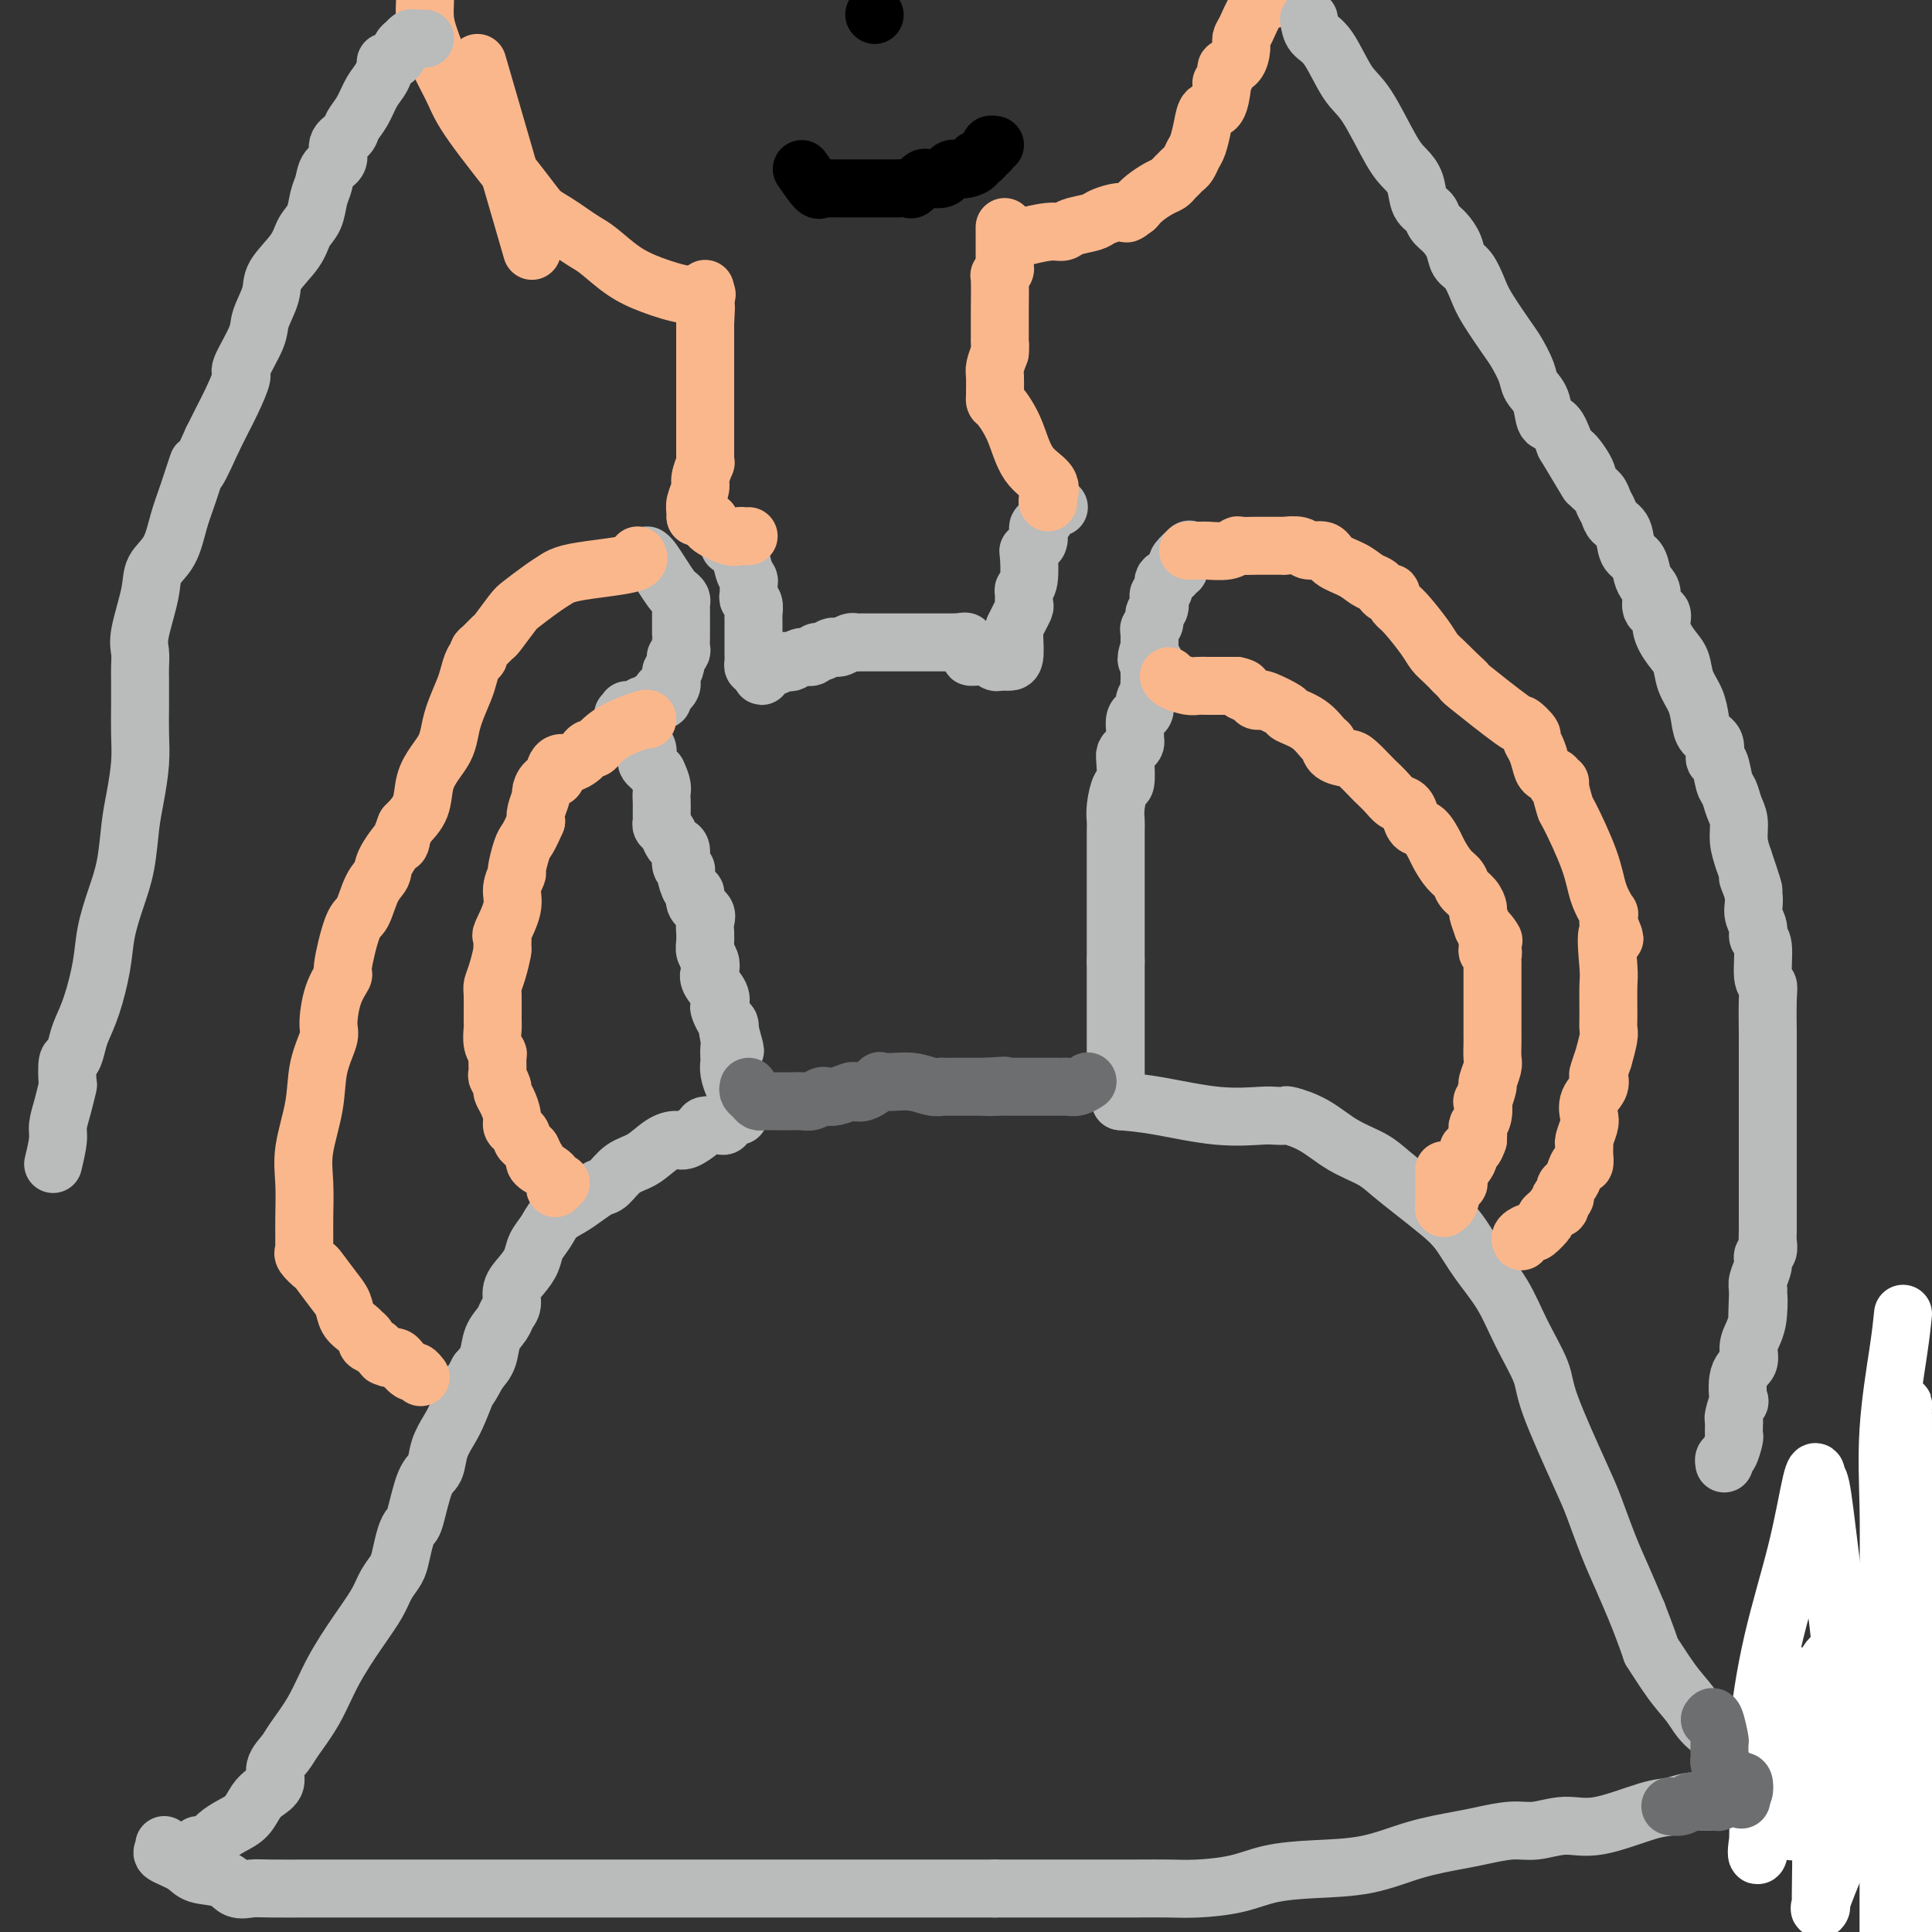 <svg viewBox='0 0 400 400' version='1.1' xmlns='http://www.w3.org/2000/svg' xmlns:xlink='http://www.w3.org/1999/xlink'><rect x="0" y="0" width="400" height="400" fill="#333333" stroke="none"/><g fill='none' stroke='#BABBBB' stroke-width='12' stroke-linecap='round' stroke-linejoin='round'><path d='M151,113c0.332,-0.007 0.663,-0.014 1,0c0.337,0.014 0.679,0.049 1,1c0.321,0.951 0.621,2.818 1,4c0.379,1.182 0.837,1.677 1,2c0.163,0.323 0.029,0.472 0,1c-0.029,0.528 0.045,1.436 0,2c-0.045,0.564 -0.208,0.785 0,1c0.208,0.215 0.788,0.425 1,1c0.212,0.575 0.057,1.514 0,2c-0.057,0.486 -0.015,0.518 0,1c0.015,0.482 0.004,1.414 0,2c-0.004,0.586 -0.002,0.826 0,1c0.002,0.174 0.003,0.281 0,1c-0.003,0.719 -0.011,2.048 0,3c0.011,0.952 0.041,1.525 0,2c-0.041,0.475 -0.155,0.850 0,1c0.155,0.150 0.577,0.075 1,0'/><path d='M157,138c1.062,3.852 0.718,0.981 1,0c0.282,-0.981 1.192,-0.071 2,0c0.808,0.071 1.516,-0.698 2,-1c0.484,-0.302 0.746,-0.138 1,0c0.254,0.138 0.501,0.248 1,0c0.499,-0.248 1.251,-0.855 2,-1c0.749,-0.145 1.496,0.171 2,0c0.504,-0.171 0.764,-0.829 1,-1c0.236,-0.171 0.448,0.147 1,0c0.552,-0.147 1.444,-0.757 2,-1c0.556,-0.243 0.777,-0.118 1,0c0.223,0.118 0.448,0.228 1,0c0.552,-0.228 1.431,-0.793 2,-1c0.569,-0.207 0.828,-0.055 1,0c0.172,0.055 0.258,0.015 1,0c0.742,-0.015 2.139,-0.004 3,0c0.861,0.004 1.187,0.001 2,0c0.813,-0.001 2.115,-0.000 3,0c0.885,0.000 1.354,0.000 2,0c0.646,-0.000 1.468,-0.000 2,0c0.532,0.000 0.772,0.000 1,0c0.228,-0.000 0.442,-0.000 1,0c0.558,0.000 1.459,0.000 2,0c0.541,-0.000 0.722,-0.000 1,0c0.278,0.000 0.652,0.000 1,0c0.348,-0.000 0.671,-0.000 1,0c0.329,0.000 0.665,0.000 1,0'/><path d='M198,133c3.498,-0.104 1.241,-0.364 1,0c-0.241,0.364 1.532,1.351 2,2c0.468,0.649 -0.369,0.958 0,1c0.369,0.042 1.944,-0.185 3,0c1.056,0.185 1.593,0.781 2,1c0.407,0.219 0.683,0.059 1,0c0.317,-0.059 0.673,-0.019 1,0c0.327,0.019 0.624,0.015 1,0c0.376,-0.015 0.832,-0.043 1,-1c0.168,-0.957 0.048,-2.845 0,-4c-0.048,-1.155 -0.024,-1.578 0,-2'/><path d='M210,130c0.918,-1.957 1.714,-3.350 2,-4c0.286,-0.650 0.063,-0.556 0,-1c-0.063,-0.444 0.035,-1.424 0,-2c-0.035,-0.576 -0.203,-0.746 0,-1c0.203,-0.254 0.776,-0.592 1,-2c0.224,-1.408 0.099,-3.887 0,-5c-0.099,-1.113 -0.171,-0.862 0,-1c0.171,-0.138 0.584,-0.666 1,-1c0.416,-0.334 0.834,-0.474 1,-1c0.166,-0.526 0.081,-1.437 0,-2c-0.081,-0.563 -0.158,-0.778 0,-1c0.158,-0.222 0.551,-0.452 1,-1c0.449,-0.548 0.956,-1.415 1,-2c0.044,-0.585 -0.373,-0.888 0,-1c0.373,-0.112 1.535,-0.032 2,0c0.465,0.032 0.232,0.016 0,0'/><path d='M246,114c0.224,-0.205 0.448,-0.410 0,0c-0.448,0.410 -1.568,1.433 -2,2c-0.432,0.567 -0.176,0.676 0,1c0.176,0.324 0.273,0.864 0,1c-0.273,0.136 -0.914,-0.132 -1,0c-0.086,0.132 0.383,0.664 0,1c-0.383,0.336 -1.618,0.475 -2,1c-0.382,0.525 0.090,1.435 0,2c-0.090,0.565 -0.741,0.785 -1,1c-0.259,0.215 -0.126,0.425 0,1c0.126,0.575 0.244,1.516 0,2c-0.244,0.484 -0.850,0.511 -1,1c-0.150,0.489 0.156,1.440 0,2c-0.156,0.560 -0.774,0.727 -1,1c-0.226,0.273 -0.061,0.650 0,1c0.061,0.350 0.016,0.671 0,1c-0.016,0.329 -0.005,0.665 0,1c0.005,0.335 0.002,0.667 0,1'/><path d='M238,134c-1.238,3.612 -0.332,2.642 0,2c0.332,-0.642 0.089,-0.956 0,0c-0.089,0.956 -0.024,3.180 0,4c0.024,0.820 0.007,0.234 0,0c-0.007,-0.234 -0.003,-0.117 0,0'/><path d='M134,115c0.251,0.168 0.502,0.335 1,1c0.498,0.665 1.244,1.827 2,3c0.756,1.173 1.523,2.356 2,3c0.477,0.644 0.664,0.749 1,1c0.336,0.251 0.822,0.647 1,1c0.178,0.353 0.048,0.663 0,1c-0.048,0.337 -0.013,0.703 0,1c0.013,0.297 0.003,0.526 0,1c-0.003,0.474 -0.001,1.191 0,2c0.001,0.809 0.001,1.708 0,2c-0.001,0.292 -0.004,-0.023 0,0c0.004,0.023 0.015,0.384 0,1c-0.015,0.616 -0.057,1.488 0,2c0.057,0.512 0.211,0.663 0,1c-0.211,0.337 -0.788,0.860 -1,1c-0.212,0.140 -0.061,-0.103 0,0c0.061,0.103 0.030,0.551 0,1'/><path d='M140,137c-0.381,2.400 -0.833,1.900 -1,2c-0.167,0.100 -0.047,0.801 0,1c0.047,0.199 0.023,-0.105 0,0c-0.023,0.105 -0.045,0.619 0,1c0.045,0.381 0.158,0.628 0,1c-0.158,0.372 -0.586,0.869 -1,1c-0.414,0.131 -0.813,-0.104 -1,0c-0.187,0.104 -0.163,0.549 0,1c0.163,0.451 0.465,0.909 0,1c-0.465,0.091 -1.695,-0.186 -2,0c-0.305,0.186 0.317,0.834 0,1c-0.317,0.166 -1.574,-0.152 -2,0c-0.426,0.152 -0.021,0.773 0,1c0.021,0.227 -0.340,0.061 -1,0c-0.660,-0.061 -1.617,-0.017 -2,0c-0.383,0.017 -0.191,0.009 0,0'/><path d='M129,148c0.342,-0.123 0.684,-0.246 1,0c0.316,0.246 0.607,0.861 1,1c0.393,0.139 0.889,-0.198 1,0c0.111,0.198 -0.163,0.931 0,1c0.163,0.069 0.762,-0.525 1,0c0.238,0.525 0.116,2.168 0,3c-0.116,0.832 -0.224,0.853 0,1c0.224,0.147 0.781,0.421 1,1c0.219,0.579 0.100,1.465 0,2c-0.100,0.535 -0.181,0.721 0,1c0.181,0.279 0.623,0.651 1,1c0.377,0.349 0.688,0.674 1,1'/><path d='M136,160c1.309,2.670 1.083,3.345 1,4c-0.083,0.655 -0.023,1.289 0,2c0.023,0.711 0.009,1.499 0,2c-0.009,0.501 -0.013,0.715 0,1c0.013,0.285 0.045,0.640 0,1c-0.045,0.360 -0.166,0.724 0,1c0.166,0.276 0.618,0.462 1,1c0.382,0.538 0.695,1.426 1,2c0.305,0.574 0.603,0.834 1,1c0.397,0.166 0.894,0.237 1,1c0.106,0.763 -0.177,2.217 0,3c0.177,0.783 0.816,0.895 1,1c0.184,0.105 -0.087,0.202 0,1c0.087,0.798 0.531,2.296 1,3c0.469,0.704 0.963,0.613 1,1c0.037,0.387 -0.382,1.251 0,2c0.382,0.749 1.567,1.384 2,2c0.433,0.616 0.115,1.215 0,2c-0.115,0.785 -0.027,1.757 0,2c0.027,0.243 -0.006,-0.244 0,0c0.006,0.244 0.052,1.219 0,2c-0.052,0.781 -0.203,1.367 0,2c0.203,0.633 0.758,1.311 1,2c0.242,0.689 0.169,1.388 0,2c-0.169,0.612 -0.435,1.137 0,2c0.435,0.863 1.570,2.062 2,3c0.430,0.938 0.154,1.613 0,2c-0.154,0.387 -0.186,0.485 0,1c0.186,0.515 0.588,1.446 1,2c0.412,0.554 0.832,0.730 1,1c0.168,0.270 0.084,0.635 0,1'/><path d='M151,213c2.321,8.389 0.622,2.863 0,1c-0.622,-1.863 -0.167,-0.063 0,1c0.167,1.063 0.048,1.391 0,2c-0.048,0.609 -0.023,1.501 0,2c0.023,0.499 0.045,0.607 0,1c-0.045,0.393 -0.156,1.071 0,2c0.156,0.929 0.578,2.108 1,3c0.422,0.892 0.845,1.497 1,2c0.155,0.503 0.041,0.906 0,1c-0.041,0.094 -0.011,-0.119 0,0c0.011,0.119 0.003,0.571 0,1c-0.003,0.429 -0.001,0.837 0,1c0.001,0.163 0.000,0.082 0,0'/><path d='M153,231c-0.342,-0.121 -0.683,-0.243 -1,0c-0.317,0.243 -0.609,0.850 -1,1c-0.391,0.150 -0.883,-0.156 -1,0c-0.117,0.156 0.139,0.776 0,1c-0.139,0.224 -0.674,0.054 -1,0c-0.326,-0.054 -0.443,0.010 -1,0c-0.557,-0.010 -1.555,-0.093 -2,0c-0.445,0.093 -0.337,0.361 -1,1c-0.663,0.639 -2.095,1.650 -3,2c-0.905,0.350 -1.282,0.038 -2,0c-0.718,-0.038 -1.777,0.199 -3,1c-1.223,0.801 -2.610,2.168 -4,3c-1.390,0.832 -2.784,1.129 -4,2c-1.216,0.871 -2.255,2.315 -3,3c-0.745,0.685 -1.196,0.609 -2,1c-0.804,0.391 -1.959,1.248 -3,2c-1.041,0.752 -1.966,1.398 -3,2c-1.034,0.602 -2.177,1.161 -3,2c-0.823,0.839 -1.324,1.957 -2,3c-0.676,1.043 -1.525,2.012 -2,3c-0.475,0.988 -0.575,1.994 -1,3c-0.425,1.006 -1.173,2.012 -2,3c-0.827,0.988 -1.731,1.957 -2,3c-0.269,1.043 0.097,2.159 0,3c-0.097,0.841 -0.659,1.408 -1,2c-0.341,0.592 -0.463,1.210 -1,2c-0.537,0.790 -1.491,1.751 -2,3c-0.509,1.249 -0.574,2.785 -1,4c-0.426,1.215 -1.213,2.107 -2,3'/><path d='M99,284c-2.831,5.378 -1.910,2.824 -2,3c-0.090,0.176 -1.193,3.081 -2,5c-0.807,1.919 -1.319,2.850 -2,4c-0.681,1.150 -1.530,2.517 -2,4c-0.470,1.483 -0.560,3.081 -1,4c-0.440,0.919 -1.232,1.159 -2,3c-0.768,1.841 -1.514,5.283 -2,7c-0.486,1.717 -0.711,1.708 -1,2c-0.289,0.292 -0.642,0.884 -1,2c-0.358,1.116 -0.720,2.757 -1,4c-0.280,1.243 -0.479,2.090 -1,3c-0.521,0.910 -1.363,1.883 -2,3c-0.637,1.117 -1.070,2.379 -2,4c-0.930,1.621 -2.356,3.602 -4,6c-1.644,2.398 -3.506,5.211 -5,8c-1.494,2.789 -2.619,5.552 -4,8c-1.381,2.448 -3.017,4.581 -4,6c-0.983,1.419 -1.313,2.122 -2,3c-0.687,0.878 -1.730,1.930 -2,3c-0.270,1.070 0.234,2.160 0,3c-0.234,0.840 -1.207,1.432 -2,2c-0.793,0.568 -1.407,1.112 -2,2c-0.593,0.888 -1.167,2.119 -2,3c-0.833,0.881 -1.926,1.413 -3,2c-1.074,0.587 -2.130,1.229 -3,2c-0.870,0.771 -1.553,1.671 -2,2c-0.447,0.329 -0.659,0.089 -1,0c-0.341,-0.089 -0.812,-0.025 -1,0c-0.188,0.025 -0.094,0.013 0,0'/><path d='M239,137c-0.033,0.749 -0.065,1.499 0,2c0.065,0.501 0.228,0.754 0,1c-0.228,0.246 -0.849,0.486 -1,1c-0.151,0.514 0.166,1.302 0,2c-0.166,0.698 -0.815,1.305 -1,2c-0.185,0.695 0.094,1.478 0,2c-0.094,0.522 -0.561,0.784 -1,1c-0.439,0.216 -0.850,0.387 -1,1c-0.150,0.613 -0.039,1.670 0,2c0.039,0.330 0.008,-0.066 0,0c-0.008,0.066 0.008,0.595 0,1c-0.008,0.405 -0.041,0.686 0,1c0.041,0.314 0.155,0.659 0,1c-0.155,0.341 -0.580,0.676 -1,1c-0.420,0.324 -0.834,0.635 -1,1c-0.166,0.365 -0.083,0.784 0,2c0.083,1.216 0.166,3.231 0,4c-0.166,0.769 -0.580,0.293 -1,1c-0.420,0.707 -0.845,2.597 -1,4c-0.155,1.403 -0.042,2.318 0,3c0.042,0.682 0.011,1.130 0,2c-0.011,0.870 -0.003,2.161 0,3c0.003,0.839 0.001,1.224 0,2c-0.001,0.776 -0.000,1.941 0,3c0.000,1.059 0.000,2.012 0,3c-0.000,0.988 -0.000,2.012 0,3c0.000,0.988 0.000,1.942 0,3c-0.000,1.058 -0.000,2.222 0,3c0.000,0.778 0.000,1.171 0,2c-0.000,0.829 -0.000,2.094 0,3c0.000,0.906 0.000,1.453 0,2'/><path d='M231,199c-0.000,5.064 -0.000,1.724 0,1c0.000,-0.724 0.000,1.168 0,2c-0.000,0.832 -0.000,0.605 0,1c0.000,0.395 0.000,1.414 0,2c-0.000,0.586 -0.000,0.739 0,1c0.000,0.261 0.000,0.629 0,1c-0.000,0.371 -0.000,0.746 0,1c0.000,0.254 0.000,0.387 0,1c-0.000,0.613 -0.000,1.704 0,2c0.000,0.296 0.000,-0.205 0,0c-0.000,0.205 -0.000,1.114 0,2c0.000,0.886 0.000,1.748 0,2c-0.000,0.252 -0.000,-0.105 0,0c0.000,0.105 0.000,0.671 0,1c-0.000,0.329 -0.000,0.420 0,1c0.000,0.580 0.000,1.650 0,2c-0.000,0.350 -0.001,-0.019 0,0c0.001,0.019 0.004,0.424 0,1c-0.004,0.576 -0.015,1.321 0,2c0.015,0.679 0.057,1.293 0,2c-0.057,0.707 -0.211,1.509 0,2c0.211,0.491 0.788,0.671 1,1c0.212,0.329 0.061,0.808 0,1c-0.061,0.192 -0.030,0.096 0,0'/><path d='M232,228c2.275,0.196 4.551,0.393 8,1c3.449,0.607 8.073,1.626 12,2c3.927,0.374 7.157,0.104 9,0c1.843,-0.104 2.297,-0.044 3,0c0.703,0.044 1.654,0.070 2,0c0.346,-0.070 0.086,-0.235 1,0c0.914,0.235 3.002,0.870 5,2c1.998,1.130 3.906,2.756 6,4c2.094,1.244 4.373,2.105 6,3c1.627,0.895 2.601,1.822 4,3c1.399,1.178 3.224,2.605 5,4c1.776,1.395 3.502,2.757 5,4c1.498,1.243 2.766,2.366 4,4c1.234,1.634 2.434,3.779 4,6c1.566,2.221 3.498,4.520 5,7c1.502,2.480 2.576,5.142 4,8c1.424,2.858 3.200,5.911 4,8c0.800,2.089 0.626,3.214 2,7c1.374,3.786 4.296,10.233 6,14c1.704,3.767 2.189,4.855 3,7c0.811,2.145 1.949,5.347 3,8c1.051,2.653 2.015,4.758 3,7c0.985,2.242 1.993,4.621 3,7'/><path d='M339,334c3.587,9.250 2.556,7.375 3,8c0.444,0.625 2.364,3.749 4,6c1.636,2.251 2.987,3.629 4,5c1.013,1.371 1.689,2.734 3,4c1.311,1.266 3.257,2.435 4,3c0.743,0.565 0.284,0.526 5,1c4.716,0.474 14.606,1.461 19,2c4.394,0.539 3.291,0.629 4,0c0.709,-0.629 3.229,-1.977 5,-3c1.771,-1.023 2.792,-1.721 5,-3c2.208,-1.279 5.604,-3.140 9,-5'/><path d='M34,382c0.107,0.355 0.213,0.710 0,1c-0.213,0.290 -0.746,0.516 0,1c0.746,0.484 2.769,1.226 4,2c1.231,0.774 1.669,1.581 3,2c1.331,0.419 3.556,0.452 5,1c1.444,0.548 2.109,1.611 3,2c0.891,0.389 2.008,0.104 3,0c0.992,-0.104 1.859,-0.028 4,0c2.141,0.028 5.557,0.007 8,0c2.443,-0.007 3.914,-0.002 5,0c1.086,0.002 1.787,0.001 3,0c1.213,-0.001 2.938,-0.000 5,0c2.062,0.000 4.461,0.000 7,0c2.539,-0.000 5.218,-0.000 9,0c3.782,0.000 8.669,0.000 13,0c4.331,-0.000 8.107,-0.000 11,0c2.893,0.000 4.903,0.000 7,0c2.097,-0.000 4.283,-0.000 6,0c1.717,0.000 2.966,0.000 6,0c3.034,-0.000 7.851,-0.000 11,0c3.149,0.000 4.628,0.000 7,0c2.372,-0.000 5.638,-0.000 9,0c3.362,0.000 6.821,0.000 10,0c3.179,-0.000 6.079,-0.000 9,0c2.921,0.000 5.863,0.000 9,0c3.137,-0.000 6.468,-0.000 9,0c2.532,0.000 4.266,0.000 6,0'/><path d='M206,391c26.011,0.000 12.537,0.001 9,0c-3.537,-0.001 2.863,-0.002 8,0c5.137,0.002 9.010,0.008 12,0c2.990,-0.008 5.095,-0.030 7,0c1.905,0.030 3.608,0.112 6,0c2.392,-0.112 5.472,-0.418 8,-1c2.528,-0.582 4.504,-1.441 7,-2c2.496,-0.559 5.512,-0.818 9,-1c3.488,-0.182 7.447,-0.288 11,-1c3.553,-0.712 6.699,-2.032 10,-3c3.301,-0.968 6.755,-1.584 9,-2c2.245,-0.416 3.281,-0.630 5,-1c1.719,-0.370 4.123,-0.894 6,-1c1.877,-0.106 3.229,0.207 5,0c1.771,-0.207 3.961,-0.935 6,-1c2.039,-0.065 3.927,0.533 7,0c3.073,-0.533 7.331,-2.197 10,-3c2.669,-0.803 3.749,-0.743 5,-1c1.251,-0.257 2.673,-0.830 4,-1c1.327,-0.170 2.560,0.061 4,0c1.440,-0.061 3.088,-0.416 5,-1c1.912,-0.584 4.088,-1.399 6,-2c1.912,-0.601 3.561,-0.990 5,-1c1.439,-0.010 2.670,0.359 4,0c1.330,-0.359 2.760,-1.445 4,-2c1.240,-0.555 2.290,-0.579 3,-1c0.710,-0.421 1.080,-1.240 2,-2c0.920,-0.760 2.391,-1.461 3,-2c0.609,-0.539 0.356,-0.914 1,-2c0.644,-1.086 2.184,-2.882 3,-4c0.816,-1.118 0.908,-1.559 1,-2'/></g>
<g fill='none' stroke='#FFFFFF' stroke-width='12' stroke-linecap='round' stroke-linejoin='round'><path d='M394,272c-0.196,1.967 -0.392,3.934 -1,8c-0.608,4.066 -1.627,10.230 -2,16c-0.373,5.770 -0.100,11.145 0,16c0.100,4.855 0.027,9.190 0,17c-0.027,7.810 -0.007,19.093 0,27c0.007,7.907 0.002,12.436 0,18c-0.002,5.564 -0.001,12.161 0,18c0.001,5.839 0.000,10.919 0,16'/><path d='M394,371c0.000,1.462 0.000,2.923 0,0c-0.000,-2.923 -0.000,-10.231 0,-20c0.000,-9.769 0.001,-21.998 0,-31c-0.001,-9.002 -0.004,-14.777 0,-19c0.004,-4.223 0.015,-6.894 0,-8c-0.015,-1.106 -0.056,-0.646 0,-1c0.056,-0.354 0.209,-1.522 0,-1c-0.209,0.522 -0.780,2.734 -1,7c-0.220,4.266 -0.090,10.587 0,20c0.090,9.413 0.140,21.919 0,33c-0.140,11.081 -0.468,20.737 0,29c0.468,8.263 1.734,15.131 3,22'/><path d='M399,394c-0.333,1.833 -0.667,3.667 0,0c0.667,-3.667 2.333,-12.833 4,-22'/><path d='M392,351c0.414,-0.944 0.829,-1.889 0,0c-0.829,1.889 -2.901,6.610 -4,10c-1.099,3.390 -1.223,5.448 -2,8c-0.777,2.552 -2.206,5.597 -3,7c-0.794,1.403 -0.954,1.166 -1,1c-0.046,-0.166 0.024,-0.259 0,-1c-0.024,-0.741 -0.140,-2.131 0,-6c0.140,-3.869 0.535,-10.217 0,-19c-0.535,-8.783 -2.002,-20.002 -3,-28c-0.998,-7.998 -1.528,-12.774 -2,-15c-0.472,-2.226 -0.885,-1.901 -1,-2c-0.115,-0.099 0.067,-0.622 0,-1c-0.067,-0.378 -0.382,-0.612 -1,2c-0.618,2.612 -1.539,8.069 -3,14c-1.461,5.931 -3.464,12.334 -5,19c-1.536,6.666 -2.607,13.593 -3,19c-0.393,5.407 -0.108,9.292 0,13c0.108,3.708 0.039,7.238 0,9c-0.039,1.762 -0.047,1.758 0,2c0.047,0.242 0.149,0.732 0,1c-0.149,0.268 -0.548,0.314 0,-3c0.548,-3.314 2.042,-9.989 3,-15c0.958,-5.011 1.381,-8.356 2,-11c0.619,-2.644 1.434,-4.585 2,-6c0.566,-1.415 0.883,-2.304 1,-2c0.117,0.304 0.033,1.801 0,3c-0.033,1.199 -0.017,2.099 0,3'/><path d='M372,353c-0.072,2.816 -0.751,7.858 -1,11c-0.249,3.142 -0.066,4.386 0,6c0.066,1.614 0.017,3.597 0,5c-0.017,1.403 -0.001,2.224 0,3c0.001,0.776 -0.013,1.507 0,1c0.013,-0.507 0.054,-2.253 0,-4c-0.054,-1.747 -0.203,-3.494 0,-5c0.203,-1.506 0.759,-2.770 2,-6c1.241,-3.230 3.168,-8.424 4,-12c0.832,-3.576 0.569,-5.532 1,-7c0.431,-1.468 1.555,-2.448 2,-2c0.445,0.448 0.210,2.325 0,4c-0.210,1.675 -0.396,3.149 -1,7c-0.604,3.851 -1.625,10.078 -2,15c-0.375,4.922 -0.103,8.537 0,12c0.103,3.463 0.037,6.773 0,9c-0.037,2.227 -0.044,3.370 0,4c0.044,0.630 0.141,0.746 0,1c-0.141,0.254 -0.518,0.645 0,-1c0.518,-1.645 1.933,-5.328 4,-10c2.067,-4.672 4.787,-10.335 6,-13c1.213,-2.665 0.918,-2.333 1,-3c0.082,-0.667 0.541,-2.334 1,-4'/><path d='M389,364c1.853,-4.885 0.485,-2.099 0,-1c-0.485,1.099 -0.089,0.511 0,1c0.089,0.489 -0.130,2.055 -1,5c-0.870,2.945 -2.391,7.270 -3,9c-0.609,1.730 -0.304,0.865 0,0'/></g>
<g fill='none' stroke='#6D6E70' stroke-width='12' stroke-linecap='round' stroke-linejoin='round'><path d='M354,356c0.309,-0.446 0.618,-0.892 1,0c0.382,0.892 0.837,3.121 1,4c0.163,0.879 0.032,0.408 0,1c-0.032,0.592 0.034,2.249 0,3c-0.034,0.751 -0.167,0.597 0,1c0.167,0.403 0.636,1.362 1,2c0.364,0.638 0.623,0.953 1,1c0.377,0.047 0.872,-0.176 1,0c0.128,0.176 -0.112,0.752 0,1c0.112,0.248 0.576,0.170 1,0c0.424,-0.170 0.806,-0.430 1,0c0.194,0.430 0.198,1.552 0,2c-0.198,0.448 -0.599,0.224 -1,0'/><path d='M360,371c0.981,2.543 0.433,1.399 0,1c-0.433,-0.399 -0.753,-0.054 -1,0c-0.247,0.054 -0.422,-0.183 -1,0c-0.578,0.183 -1.558,0.785 -2,1c-0.442,0.215 -0.346,0.044 -1,0c-0.654,-0.044 -2.056,0.041 -3,0c-0.944,-0.041 -1.428,-0.207 -2,0c-0.572,0.207 -1.231,0.786 -2,1c-0.769,0.214 -1.648,0.061 -2,0c-0.352,-0.061 -0.176,-0.031 0,0'/></g>
<g fill='none' stroke='#FBB78C' stroke-width='12' stroke-linecap='round' stroke-linejoin='round'><path d='M242,140c0.131,0.309 0.262,0.619 1,1c0.738,0.381 2.085,0.834 3,1c0.915,0.166 1.400,0.044 2,0c0.600,-0.044 1.315,-0.012 2,0c0.685,0.012 1.338,0.003 2,0c0.662,-0.003 1.332,-0.001 2,0c0.668,0.001 1.334,0.000 2,0'/><path d='M256,142c2.283,0.491 0.990,0.718 1,1c0.010,0.282 1.324,0.618 2,1c0.676,0.382 0.714,0.809 1,1c0.286,0.191 0.821,0.147 1,0c0.179,-0.147 0.002,-0.397 1,0c0.998,0.397 3.171,1.439 4,2c0.829,0.561 0.314,0.640 1,1c0.686,0.360 2.572,1.000 4,2c1.428,1.000 2.398,2.360 3,3c0.602,0.640 0.838,0.560 1,1c0.162,0.440 0.252,1.398 1,2c0.748,0.602 2.154,0.846 3,1c0.846,0.154 1.133,0.216 2,1c0.867,0.784 2.316,2.289 3,3c0.684,0.711 0.603,0.627 1,1c0.397,0.373 1.271,1.203 2,2c0.729,0.797 1.311,1.559 2,2c0.689,0.441 1.484,0.559 2,1c0.516,0.441 0.753,1.205 1,2c0.247,0.795 0.503,1.620 1,2c0.497,0.380 1.236,0.314 2,1c0.764,0.686 1.552,2.123 2,3c0.448,0.877 0.557,1.193 1,2c0.443,0.807 1.219,2.104 2,3c0.781,0.896 1.568,1.390 2,2c0.432,0.610 0.511,1.335 1,2c0.489,0.665 1.389,1.271 2,2c0.611,0.729 0.934,1.581 1,2c0.066,0.419 -0.124,0.405 0,1c0.124,0.595 0.562,1.797 1,3'/><path d='M307,192c3.780,4.934 1.731,1.770 1,1c-0.731,-0.770 -0.143,0.855 0,2c0.143,1.145 -0.158,1.811 0,2c0.158,0.189 0.774,-0.100 1,0c0.226,0.100 0.060,0.588 0,1c-0.060,0.412 -0.016,0.748 0,1c0.016,0.252 0.004,0.418 0,1c-0.004,0.582 -0.001,1.578 0,2c0.001,0.422 0.000,0.270 0,1c-0.000,0.730 -0.000,2.341 0,3c0.000,0.659 -0.000,0.365 0,1c0.000,0.635 0.000,2.199 0,3c-0.000,0.801 -0.000,0.837 0,1c0.000,0.163 0.001,0.451 0,1c-0.001,0.549 -0.004,1.360 0,2c0.004,0.640 0.016,1.111 0,2c-0.016,0.889 -0.061,2.198 0,3c0.061,0.802 0.226,1.098 0,2c-0.226,0.902 -0.844,2.409 -1,3c-0.156,0.591 0.151,0.267 0,1c-0.151,0.733 -0.758,2.524 -1,3c-0.242,0.476 -0.117,-0.364 0,0c0.117,0.364 0.227,1.933 0,3c-0.227,1.067 -0.792,1.634 -1,2c-0.208,0.366 -0.059,0.533 0,1c0.059,0.467 0.030,1.233 0,2'/><path d='M306,236c-0.951,3.002 -1.827,2.007 -2,2c-0.173,-0.007 0.357,0.975 0,2c-0.357,1.025 -1.602,2.092 -2,3c-0.398,0.908 0.051,1.657 0,2c-0.051,0.343 -0.602,0.280 -1,1c-0.398,0.720 -0.643,2.223 -1,3c-0.357,0.777 -0.828,0.827 -1,1c-0.172,0.173 -0.046,0.470 0,-1c0.046,-1.470 0.013,-4.706 0,-6c-0.013,-1.294 -0.007,-0.647 0,0'/><path d='M246,114c0.198,-0.002 0.396,-0.004 1,0c0.604,0.004 1.613,0.015 2,0c0.387,-0.015 0.152,-0.057 1,0c0.848,0.057 2.781,0.211 4,0c1.219,-0.211 1.726,-0.789 2,-1c0.274,-0.211 0.314,-0.057 1,0c0.686,0.057 2.016,0.015 3,0c0.984,-0.015 1.620,-0.004 2,0c0.380,0.004 0.504,-0.000 1,0c0.496,0.000 1.363,0.004 2,0c0.637,-0.004 1.042,-0.017 1,0c-0.042,0.017 -0.533,0.063 0,0c0.533,-0.063 2.089,-0.235 3,0c0.911,0.235 1.178,0.879 2,1c0.822,0.121 2.199,-0.280 3,0c0.801,0.280 1.027,1.241 2,2c0.973,0.759 2.694,1.317 4,2c1.306,0.683 2.196,1.490 3,2c0.804,0.510 1.521,0.723 2,1c0.479,0.277 0.720,0.617 1,1c0.280,0.383 0.601,0.810 1,1c0.399,0.190 0.877,0.144 1,0c0.123,-0.144 -0.108,-0.387 0,0c0.108,0.387 0.557,1.402 1,2c0.443,0.598 0.881,0.779 2,2c1.119,1.221 2.918,3.482 4,5c1.082,1.518 1.445,2.293 2,3c0.555,0.707 1.301,1.345 2,2c0.699,0.655 1.349,1.328 2,2'/><path d='M301,139c4.321,4.020 1.625,1.569 1,1c-0.625,-0.569 0.821,0.744 1,1c0.179,0.256 -0.909,-0.546 1,1c1.909,1.546 6.816,5.438 9,7c2.184,1.562 1.646,0.792 2,1c0.354,0.208 1.599,1.393 2,2c0.401,0.607 -0.042,0.635 0,1c0.042,0.365 0.571,1.068 1,2c0.429,0.932 0.760,2.092 1,3c0.240,0.908 0.389,1.564 1,2c0.611,0.436 1.684,0.654 2,1c0.316,0.346 -0.125,0.821 0,1c0.125,0.179 0.818,0.062 1,0c0.182,-0.062 -0.146,-0.068 0,1c0.146,1.068 0.765,3.212 1,4c0.235,0.788 0.087,0.221 1,2c0.913,1.779 2.886,5.905 4,9c1.114,3.095 1.370,5.158 2,7c0.630,1.842 1.633,3.463 2,4c0.367,0.537 0.099,-0.009 0,0c-0.099,0.009 -0.028,0.574 0,1c0.028,0.426 0.014,0.713 0,1'/><path d='M333,191c2.475,6.104 0.663,1.863 0,2c-0.663,0.137 -0.177,4.653 0,7c0.177,2.347 0.043,2.526 0,4c-0.043,1.474 0.003,4.245 0,6c-0.003,1.755 -0.057,2.495 0,3c0.057,0.505 0.225,0.775 0,2c-0.225,1.225 -0.843,3.405 -1,4c-0.157,0.595 0.147,-0.396 0,0c-0.147,0.396 -0.743,2.179 -1,3c-0.257,0.821 -0.173,0.680 0,1c0.173,0.320 0.435,1.101 0,2c-0.435,0.899 -1.567,1.915 -2,3c-0.433,1.085 -0.169,2.237 0,3c0.169,0.763 0.241,1.136 0,2c-0.241,0.864 -0.797,2.219 -1,3c-0.203,0.781 -0.054,0.988 0,1c0.054,0.012 0.011,-0.170 0,0c-0.011,0.170 0.008,0.692 0,1c-0.008,0.308 -0.043,0.401 0,1c0.043,0.599 0.165,1.703 0,2c-0.165,0.297 -0.618,-0.214 -1,0c-0.382,0.214 -0.695,1.151 -1,2c-0.305,0.849 -0.602,1.608 -1,2c-0.398,0.392 -0.895,0.417 -1,1c-0.105,0.583 0.184,1.724 0,2c-0.184,0.276 -0.839,-0.313 -1,0c-0.161,0.313 0.173,1.527 0,2c-0.173,0.473 -0.854,0.204 -1,0c-0.146,-0.204 0.244,-0.344 0,0c-0.244,0.344 -1.122,1.172 -2,2'/><path d='M320,252c-1.124,2.113 0.067,0.896 0,1c-0.067,0.104 -1.391,1.531 -2,2c-0.609,0.469 -0.503,-0.019 -1,0c-0.497,0.019 -1.595,0.543 -2,1c-0.405,0.457 -0.116,0.845 0,1c0.116,0.155 0.058,0.078 0,0'/><path d='M134,149c0.059,-0.172 0.118,-0.343 -1,0c-1.118,0.343 -3.413,1.201 -5,2c-1.587,0.799 -2.467,1.538 -3,2c-0.533,0.462 -0.719,0.648 -1,1c-0.281,0.352 -0.655,0.869 -1,1c-0.345,0.131 -0.659,-0.123 -1,0c-0.341,0.123 -0.708,0.624 -1,1c-0.292,0.376 -0.510,0.625 -1,1c-0.490,0.375 -1.254,0.874 -2,1c-0.746,0.126 -1.474,-0.122 -2,0c-0.526,0.122 -0.849,0.614 -1,1c-0.151,0.386 -0.131,0.665 0,1c0.131,0.335 0.371,0.726 0,1c-0.371,0.274 -1.354,0.430 -2,1c-0.646,0.570 -0.957,1.555 -1,2c-0.043,0.445 0.181,0.351 0,1c-0.181,0.649 -0.766,2.043 -1,3c-0.234,0.957 -0.117,1.479 0,2'/><path d='M111,170c-1.183,2.704 -1.642,3.465 -2,4c-0.358,0.535 -0.616,0.843 -1,2c-0.384,1.157 -0.895,3.162 -1,4c-0.105,0.838 0.196,0.510 0,1c-0.196,0.490 -0.890,1.799 -1,3c-0.110,1.201 0.364,2.294 0,4c-0.364,1.706 -1.564,4.024 -2,5c-0.436,0.976 -0.106,0.608 0,1c0.106,0.392 -0.010,1.544 0,2c0.010,0.456 0.146,0.217 0,1c-0.146,0.783 -0.575,2.589 -1,4c-0.425,1.411 -0.847,2.426 -1,3c-0.153,0.574 -0.037,0.707 0,2c0.037,1.293 -0.004,3.745 0,5c0.004,1.255 0.054,1.314 0,2c-0.054,0.686 -0.212,2.000 0,3c0.212,1.000 0.793,1.686 1,2c0.207,0.314 0.041,0.254 0,1c-0.041,0.746 0.044,2.296 0,3c-0.044,0.704 -0.218,0.562 0,1c0.218,0.438 0.828,1.455 1,2c0.172,0.545 -0.095,0.618 0,1c0.095,0.382 0.551,1.072 1,2c0.449,0.928 0.890,2.094 1,3c0.110,0.906 -0.111,1.552 0,2c0.111,0.448 0.555,0.697 1,1c0.445,0.303 0.893,0.658 1,1c0.107,0.342 -0.125,0.669 0,1c0.125,0.331 0.607,0.666 1,1c0.393,0.334 0.696,0.667 1,1'/><path d='M110,238c1.354,2.893 1.237,2.125 1,2c-0.237,-0.125 -0.596,0.394 0,1c0.596,0.606 2.146,1.301 3,2c0.854,0.699 1.012,1.404 1,2c-0.012,0.596 -0.196,1.084 0,1c0.196,-0.084 0.770,-0.738 1,-1c0.230,-0.262 0.115,-0.131 0,0'/><path d='M132,115c0.163,0.334 0.327,0.668 0,1c-0.327,0.332 -1.143,0.662 -3,1c-1.857,0.338 -4.754,0.684 -7,1c-2.246,0.316 -3.841,0.603 -5,1c-1.159,0.397 -1.881,0.905 -2,1c-0.119,0.095 0.364,-0.223 0,0c-0.364,0.223 -1.574,0.986 -3,2c-1.426,1.014 -3.068,2.278 -4,3c-0.932,0.722 -1.153,0.900 -2,2c-0.847,1.100 -2.318,3.122 -3,4c-0.682,0.878 -0.574,0.613 -1,1c-0.426,0.387 -1.385,1.425 -2,2c-0.615,0.575 -0.886,0.685 -1,1c-0.114,0.315 -0.071,0.834 0,1c0.071,0.166 0.170,-0.021 0,0c-0.170,0.021 -0.609,0.249 -1,1c-0.391,0.751 -0.734,2.024 -1,3c-0.266,0.976 -0.455,1.653 -1,3c-0.545,1.347 -1.445,3.363 -2,5c-0.555,1.637 -0.763,2.895 -1,4c-0.237,1.105 -0.503,2.056 -1,3c-0.497,0.944 -1.226,1.882 -2,3c-0.774,1.118 -1.593,2.416 -2,4c-0.407,1.584 -0.402,3.452 -1,5c-0.598,1.548 -1.799,2.774 -3,4'/><path d='M84,171c-2.220,5.738 -0.769,3.082 -1,3c-0.231,-0.082 -2.144,2.409 -3,4c-0.856,1.591 -0.654,2.284 -1,3c-0.346,0.716 -1.240,1.457 -2,3c-0.760,1.543 -1.387,3.887 -2,5c-0.613,1.113 -1.212,0.995 -2,3c-0.788,2.005 -1.764,6.134 -2,8c-0.236,1.866 0.270,1.469 0,2c-0.270,0.531 -1.314,1.989 -2,4c-0.686,2.011 -1.015,4.574 -1,6c0.015,1.426 0.372,1.715 0,3c-0.372,1.285 -1.473,3.565 -2,6c-0.527,2.435 -0.481,5.026 -1,8c-0.519,2.974 -1.603,6.330 -2,9c-0.397,2.670 -0.106,4.652 0,7c0.106,2.348 0.026,5.062 0,7c-0.026,1.938 0.000,3.101 0,4c-0.000,0.899 -0.027,1.534 0,2c0.027,0.466 0.108,0.765 0,1c-0.108,0.235 -0.404,0.408 0,1c0.404,0.592 1.508,1.604 2,2c0.492,0.396 0.373,0.175 1,1c0.627,0.825 2.000,2.694 3,4c1.000,1.306 1.626,2.048 2,3c0.374,0.952 0.497,2.115 1,3c0.503,0.885 1.387,1.494 2,2c0.613,0.506 0.954,0.909 1,1c0.046,0.091 -0.204,-0.130 0,0c0.204,0.130 0.863,0.612 1,1c0.137,0.388 -0.246,0.682 0,1c0.246,0.318 1.123,0.659 2,1'/><path d='M78,279c2.499,3.260 1.246,1.411 1,1c-0.246,-0.411 0.515,0.616 1,1c0.485,0.384 0.693,0.126 1,0c0.307,-0.126 0.713,-0.121 1,0c0.287,0.121 0.455,0.358 1,1c0.545,0.642 1.466,1.687 2,2c0.534,0.313 0.682,-0.108 1,0c0.318,0.108 0.805,0.745 1,1c0.195,0.255 0.097,0.127 0,0'/><path d='M155,111c-0.337,0.014 -0.674,0.028 -1,0c-0.326,-0.028 -0.641,-0.097 -1,0c-0.359,0.097 -0.761,0.362 -2,0c-1.239,-0.362 -3.316,-1.351 -4,-2c-0.684,-0.649 0.023,-0.959 0,-1c-0.023,-0.041 -0.777,0.185 -1,0c-0.223,-0.185 0.085,-0.782 0,-1c-0.085,-0.218 -0.561,-0.059 -1,0c-0.439,0.059 -0.840,0.017 -1,0c-0.160,-0.017 -0.080,-0.008 0,0'/><path d='M144,107c0.033,-0.278 0.065,-0.555 0,-1c-0.065,-0.445 -0.228,-1.057 0,-2c0.228,-0.943 0.846,-2.217 1,-3c0.154,-0.783 -0.155,-1.074 0,-2c0.155,-0.926 0.774,-2.487 1,-3c0.226,-0.513 0.061,0.021 0,0c-0.061,-0.021 -0.016,-0.596 0,-1c0.016,-0.404 0.004,-0.637 0,-1c-0.004,-0.363 -0.001,-0.858 0,-2c0.001,-1.142 0.000,-2.932 0,-4c-0.000,-1.068 -0.000,-1.413 0,-2c0.000,-0.587 0.000,-1.418 0,-2c-0.000,-0.582 -0.000,-0.917 0,-1c0.000,-0.083 0.000,0.087 0,0c-0.000,-0.087 -0.000,-0.429 0,-1c0.000,-0.571 0.000,-1.370 0,-2c-0.000,-0.630 -0.000,-1.089 0,-2c0.000,-0.911 0.000,-2.273 0,-3c-0.000,-0.727 -0.000,-0.820 0,-1c0.000,-0.180 0.000,-0.447 0,-1c-0.000,-0.553 -0.000,-1.391 0,-2c0.000,-0.609 0.000,-0.988 0,-1c-0.000,-0.012 -0.000,0.343 0,0c0.000,-0.343 0.000,-1.384 0,-2c-0.000,-0.616 -0.000,-0.808 0,-1'/><path d='M146,67c0.309,-6.317 0.083,-2.110 0,-1c-0.083,1.110 -0.022,-0.878 0,-2c0.022,-1.122 0.006,-1.379 0,-2c-0.006,-0.621 -0.002,-1.606 0,-2c0.002,-0.394 0.001,-0.197 0,0'/><path d='M217,104c-0.103,-0.158 -0.206,-0.316 0,-1c0.206,-0.684 0.721,-1.895 0,-3c-0.721,-1.105 -2.676,-2.103 -4,-4c-1.324,-1.897 -2.015,-4.691 -3,-7c-0.985,-2.309 -2.264,-4.131 -3,-5c-0.736,-0.869 -0.930,-0.784 -1,-1c-0.070,-0.216 -0.016,-0.732 0,-1c0.016,-0.268 -0.006,-0.288 0,-1c0.006,-0.712 0.040,-2.115 0,-3c-0.040,-0.885 -0.154,-1.253 0,-2c0.154,-0.747 0.577,-1.874 1,-3'/><path d='M207,73c0.155,-1.675 0.041,-1.862 0,-2c-0.041,-0.138 -0.011,-0.227 0,-1c0.011,-0.773 0.002,-2.231 0,-3c-0.002,-0.769 0.003,-0.850 0,-1c-0.003,-0.150 -0.015,-0.369 0,-2c0.015,-1.631 0.057,-4.675 0,-6c-0.057,-1.325 -0.211,-0.933 0,-1c0.211,-0.067 0.789,-0.593 1,-1c0.211,-0.407 0.057,-0.694 0,-1c-0.057,-0.306 -0.015,-0.631 0,-1c0.015,-0.369 0.004,-0.782 0,-1c-0.004,-0.218 -0.001,-0.241 0,-1c0.001,-0.759 0.000,-2.255 0,-3c-0.000,-0.745 -0.000,-0.739 0,-1c0.000,-0.261 0.000,-0.789 0,-1c-0.000,-0.211 -0.000,-0.106 0,0'/><path d='M263,0c-0.469,0.032 -0.939,0.064 -1,0c-0.061,-0.064 0.285,-0.223 0,0c-0.285,0.223 -1.202,0.827 -2,2c-0.798,1.173 -1.475,2.917 -2,4c-0.525,1.083 -0.896,1.507 -1,2c-0.104,0.493 0.059,1.054 0,2c-0.059,0.946 -0.342,2.278 -1,3c-0.658,0.722 -1.693,0.834 -2,1c-0.307,0.166 0.112,0.385 0,1c-0.112,0.615 -0.755,1.627 -1,2c-0.245,0.373 -0.093,0.108 0,0c0.093,-0.108 0.127,-0.058 0,1c-0.127,1.058 -0.415,3.123 -1,4c-0.585,0.877 -1.466,0.568 -2,1c-0.534,0.432 -0.720,1.607 -1,3c-0.280,1.393 -0.652,3.003 -1,4c-0.348,0.997 -0.671,1.380 -1,2c-0.329,0.620 -0.665,1.476 -1,2c-0.335,0.524 -0.669,0.717 -1,1c-0.331,0.283 -0.659,0.656 -1,1c-0.341,0.344 -0.696,0.658 -1,1c-0.304,0.342 -0.556,0.710 -1,1c-0.444,0.290 -1.081,0.501 -2,1c-0.919,0.499 -2.120,1.285 -3,2c-0.880,0.715 -1.440,1.357 -2,2'/><path d='M235,43c-2.078,1.632 -1.772,1.210 -2,1c-0.228,-0.210 -0.991,-0.210 -2,0c-1.009,0.210 -2.263,0.630 -3,1c-0.737,0.370 -0.958,0.691 -2,1c-1.042,0.309 -2.904,0.604 -4,1c-1.096,0.396 -1.425,0.891 -2,1c-0.575,0.109 -1.394,-0.167 -3,0c-1.606,0.167 -3.997,0.777 -5,1c-1.003,0.223 -0.616,0.060 -1,0c-0.384,-0.060 -1.538,-0.017 -2,0c-0.462,0.017 -0.231,0.009 0,0'/><path d='M146,61c0.280,-0.044 0.560,-0.088 0,0c-0.560,0.088 -1.959,0.309 -4,0c-2.041,-0.309 -4.724,-1.146 -7,-2c-2.276,-0.854 -4.146,-1.723 -6,-3c-1.854,-1.277 -3.694,-2.961 -5,-4c-1.306,-1.039 -2.079,-1.435 -3,-2c-0.921,-0.565 -1.990,-1.301 -3,-2c-1.010,-0.699 -1.960,-1.360 -3,-2c-1.040,-0.640 -2.169,-1.258 -3,-2c-0.831,-0.742 -1.364,-1.608 -4,-5c-2.636,-3.392 -7.376,-9.309 -10,-13c-2.624,-3.691 -3.134,-5.156 -4,-7c-0.866,-1.844 -2.088,-4.066 -3,-6c-0.912,-1.934 -1.512,-3.580 -2,-5c-0.488,-1.420 -0.862,-2.613 -1,-4c-0.138,-1.387 -0.039,-2.968 0,-4c0.039,-1.032 0.020,-1.516 0,-2'/><path d='M100,17c-1.000,-3.444 -2.000,-6.889 0,0c2.000,6.889 7.000,24.111 9,31c2.000,6.889 1.000,3.444 0,0'/></g>
<g fill='none' stroke='#000000' stroke-width='12' stroke-linecap='round' stroke-linejoin='round'><path d='M166,35c1.179,1.691 2.357,3.381 3,4c0.643,0.619 0.750,0.166 1,0c0.250,-0.166 0.643,-0.044 1,0c0.357,0.044 0.678,0.012 1,0c0.322,-0.012 0.645,-0.003 1,0c0.355,0.003 0.743,0.001 1,0c0.257,-0.001 0.383,-0.000 1,0c0.617,0.000 1.724,0.000 2,0c0.276,-0.000 -0.279,-0.000 0,0c0.279,0.000 1.391,0.000 2,0c0.609,-0.000 0.714,-0.000 1,0c0.286,0.000 0.754,0.000 1,0c0.246,-0.000 0.269,-0.001 1,0c0.731,0.001 2.170,0.002 3,0c0.830,-0.002 1.052,-0.008 1,0c-0.052,0.008 -0.379,0.030 0,0c0.379,-0.030 1.463,-0.113 2,0c0.537,0.113 0.525,0.422 1,0c0.475,-0.422 1.436,-1.575 2,-2c0.564,-0.425 0.733,-0.121 1,0c0.267,0.121 0.634,0.061 1,0'/><path d='M193,37c3.891,-0.321 1.619,-0.125 1,0c-0.619,0.125 0.414,0.178 1,0c0.586,-0.178 0.725,-0.586 1,-1c0.275,-0.414 0.686,-0.833 1,-1c0.314,-0.167 0.532,-0.082 1,0c0.468,0.082 1.186,0.163 2,0c0.814,-0.163 1.725,-0.568 2,-1c0.275,-0.432 -0.085,-0.890 0,-1c0.085,-0.110 0.615,0.128 1,0c0.385,-0.128 0.625,-0.623 1,-1c0.375,-0.377 0.884,-0.637 1,-1c0.116,-0.363 -0.161,-0.828 0,-1c0.161,-0.172 0.760,-0.049 1,0c0.240,0.049 0.120,0.025 0,0'/><path d='M181,3c0.000,0.000 0.100,0.100 0.1,0.1'/></g>
<g fill='none' stroke='#6D6E70' stroke-width='12' stroke-linecap='round' stroke-linejoin='round'><path d='M155,225c-0.089,0.340 -0.179,0.679 0,1c0.179,0.321 0.626,0.622 1,1c0.374,0.378 0.677,0.833 1,1c0.323,0.167 0.668,0.045 1,0c0.332,-0.045 0.651,-0.012 1,0c0.349,0.012 0.726,0.003 1,0c0.274,-0.003 0.443,0.000 1,0c0.557,-0.000 1.501,-0.004 2,0c0.499,0.004 0.553,0.015 1,0c0.447,-0.015 1.287,-0.056 2,0c0.713,0.056 1.298,0.207 2,0c0.702,-0.207 1.522,-0.774 2,-1c0.478,-0.226 0.616,-0.111 1,0c0.384,0.111 1.014,0.218 2,0c0.986,-0.218 2.326,-0.762 3,-1c0.674,-0.238 0.681,-0.169 1,0c0.319,0.169 0.952,0.438 2,0c1.048,-0.438 2.513,-1.582 3,-2c0.487,-0.418 -0.004,-0.108 0,0c0.004,0.108 0.503,0.015 1,0c0.497,-0.015 0.993,0.049 2,0c1.007,-0.049 2.526,-0.209 4,0c1.474,0.209 2.905,0.788 4,1c1.095,0.212 1.856,0.057 2,0c0.144,-0.057 -0.327,-0.015 0,0c0.327,0.015 1.453,0.004 2,0c0.547,-0.004 0.514,-0.001 1,0c0.486,0.001 1.491,0.000 2,0c0.509,-0.000 0.522,-0.000 1,0c0.478,0.000 1.422,0.000 2,0c0.578,-0.000 0.789,-0.000 1,0'/><path d='M204,225c7.391,-0.464 2.370,-0.124 1,0c-1.370,0.124 0.911,0.033 2,0c1.089,-0.033 0.984,-0.009 2,0c1.016,0.009 3.151,0.002 4,0c0.849,-0.002 0.413,-0.001 1,0c0.587,0.001 2.198,-0.000 3,0c0.802,0.000 0.795,0.001 1,0c0.205,-0.001 0.623,-0.004 1,0c0.377,0.004 0.714,0.015 1,0c0.286,-0.015 0.520,-0.056 1,0c0.480,0.056 1.206,0.207 2,0c0.794,-0.207 1.655,-0.774 2,-1c0.345,-0.226 0.172,-0.113 0,0'/></g>
<g fill='none' stroke='#BABBBB' stroke-width='12' stroke-linecap='round' stroke-linejoin='round'><path d='M271,4c0.181,1.118 0.362,2.235 1,3c0.638,0.765 1.732,1.177 3,3c1.268,1.823 2.711,5.056 4,7c1.289,1.944 2.424,2.597 4,5c1.576,2.403 3.592,6.555 5,9c1.408,2.445 2.208,3.183 3,4c0.792,0.817 1.577,1.713 2,3c0.423,1.287 0.484,2.966 1,4c0.516,1.034 1.485,1.422 2,2c0.515,0.578 0.575,1.346 1,2c0.425,0.654 1.217,1.193 2,2c0.783,0.807 1.559,1.882 2,3c0.441,1.118 0.549,2.278 1,3c0.451,0.722 1.247,1.007 2,2c0.753,0.993 1.463,2.695 2,4c0.537,1.305 0.902,2.212 2,4c1.098,1.788 2.928,4.458 4,6c1.072,1.542 1.386,1.955 2,3c0.614,1.045 1.530,2.722 2,4c0.470,1.278 0.496,2.157 1,3c0.504,0.843 1.486,1.649 2,3c0.514,1.351 0.562,3.248 1,4c0.438,0.752 1.268,0.358 2,1c0.732,0.642 1.366,2.321 2,4'/><path d='M324,92c8.539,14.214 3.387,5.748 2,3c-1.387,-2.748 0.991,0.222 2,2c1.009,1.778 0.651,2.364 1,3c0.349,0.636 1.407,1.323 2,2c0.593,0.677 0.721,1.344 1,2c0.279,0.656 0.708,1.301 1,2c0.292,0.699 0.445,1.451 1,2c0.555,0.549 1.510,0.896 2,2c0.490,1.104 0.514,2.966 1,4c0.486,1.034 1.435,1.241 2,2c0.565,0.759 0.748,2.072 1,3c0.252,0.928 0.574,1.472 1,2c0.426,0.528 0.957,1.040 1,2c0.043,0.960 -0.402,2.367 0,3c0.402,0.633 1.651,0.493 2,1c0.349,0.507 -0.201,1.660 0,3c0.201,1.340 1.153,2.865 2,4c0.847,1.135 1.588,1.880 2,3c0.412,1.120 0.497,2.616 1,4c0.503,1.384 1.426,2.655 2,4c0.574,1.345 0.798,2.763 1,4c0.202,1.237 0.383,2.293 1,3c0.617,0.707 1.671,1.067 2,2c0.329,0.933 -0.067,2.441 0,3c0.067,0.559 0.596,0.168 1,1c0.404,0.832 0.682,2.886 1,4c0.318,1.114 0.676,1.287 1,2c0.324,0.713 0.613,1.964 1,3c0.387,1.036 0.874,1.856 1,3c0.126,1.144 -0.107,2.613 0,4c0.107,1.387 0.553,2.694 1,4'/><path d='M361,178c3.565,10.370 1.476,5.293 1,4c-0.476,-1.293 0.661,1.196 1,3c0.339,1.804 -0.120,2.921 0,4c0.120,1.079 0.821,2.120 1,3c0.179,0.880 -0.162,1.599 0,2c0.162,0.401 0.828,0.484 1,2c0.172,1.516 -0.150,4.465 0,6c0.150,1.535 0.772,1.656 1,2c0.228,0.344 0.061,0.912 0,3c-0.061,2.088 -0.016,5.697 0,7c0.016,1.303 0.004,0.300 0,2c-0.004,1.700 -0.001,6.102 0,9c0.001,2.898 0.000,4.293 0,6c-0.000,1.707 -0.000,3.728 0,5c0.000,1.272 0.000,1.795 0,3c-0.000,1.205 -0.000,3.092 0,4c0.000,0.908 0.000,0.838 0,1c-0.000,0.162 -0.000,0.557 0,1c0.000,0.443 0.000,0.935 0,1c-0.000,0.065 -0.000,-0.296 0,0c0.000,0.296 0.000,1.248 0,2c-0.000,0.752 -0.000,1.303 0,2c0.000,0.697 0.001,1.538 0,2c-0.001,0.462 -0.004,0.543 0,1c0.004,0.457 0.016,1.290 0,2c-0.016,0.710 -0.061,1.296 0,2c0.061,0.704 0.226,1.526 0,2c-0.226,0.474 -0.844,0.601 -1,1c-0.156,0.399 0.150,1.069 0,2c-0.150,0.931 -0.757,2.123 -1,3c-0.243,0.877 -0.121,1.438 0,2'/><path d='M364,267c-0.321,9.608 -0.122,3.628 0,2c0.122,-1.628 0.169,1.097 0,3c-0.169,1.903 -0.553,2.985 -1,4c-0.447,1.015 -0.956,1.964 -1,3c-0.044,1.036 0.377,2.158 0,3c-0.377,0.842 -1.551,1.402 -2,3c-0.449,1.598 -0.173,4.234 0,5c0.173,0.766 0.242,-0.337 0,0c-0.242,0.337 -0.796,2.116 -1,3c-0.204,0.884 -0.057,0.874 0,1c0.057,0.126 0.026,0.386 0,1c-0.026,0.614 -0.045,1.580 0,2c0.045,0.420 0.156,0.295 0,1c-0.156,0.705 -0.578,2.241 -1,3c-0.422,0.759 -0.844,0.743 -1,1c-0.156,0.257 -0.044,0.788 0,1c0.044,0.212 0.022,0.106 0,0'/><path d='M88,8c-0.764,0.032 -1.529,0.063 -2,0c-0.471,-0.063 -0.650,-0.221 -1,0c-0.350,0.221 -0.872,0.820 -1,1c-0.128,0.180 0.138,-0.059 0,0c-0.138,0.059 -0.680,0.417 -1,1c-0.320,0.583 -0.417,1.390 -1,2c-0.583,0.610 -1.650,1.023 -2,1c-0.350,-0.023 0.018,-0.484 0,0c-0.018,0.484 -0.423,1.912 -1,3c-0.577,1.088 -1.325,1.838 -2,3c-0.675,1.162 -1.275,2.738 -2,4c-0.725,1.262 -1.574,2.210 -2,3c-0.426,0.790 -0.429,1.422 -1,2c-0.571,0.578 -1.711,1.101 -2,2c-0.289,0.899 0.275,2.173 0,3c-0.275,0.827 -1.387,1.207 -2,2c-0.613,0.793 -0.728,1.999 -1,3c-0.272,1.001 -0.700,1.797 -1,3c-0.300,1.203 -0.471,2.813 -1,4c-0.529,1.187 -1.417,1.953 -2,3c-0.583,1.047 -0.861,2.377 -2,4c-1.139,1.623 -3.140,3.539 -4,5c-0.860,1.461 -0.579,2.468 -1,4c-0.421,1.532 -1.544,3.589 -2,5c-0.456,1.411 -0.243,2.176 -1,4c-0.757,1.824 -2.482,4.707 -3,6c-0.518,1.293 0.170,0.996 0,2c-0.170,1.004 -1.200,3.309 -2,5c-0.800,1.691 -1.372,2.769 -2,4c-0.628,1.231 -1.314,2.616 -2,4'/><path d='M44,91c-4.607,10.280 -3.126,5.481 -3,5c0.126,-0.481 -1.103,3.357 -2,6c-0.897,2.643 -1.463,4.090 -2,6c-0.537,1.910 -1.044,4.282 -2,6c-0.956,1.718 -2.361,2.781 -3,4c-0.639,1.219 -0.511,2.593 -1,5c-0.489,2.407 -1.595,5.846 -2,8c-0.405,2.154 -0.109,3.022 0,4c0.109,0.978 0.030,2.065 0,3c-0.030,0.935 -0.011,1.719 0,3c0.011,1.281 0.014,3.059 0,5c-0.014,1.941 -0.044,4.043 0,6c0.044,1.957 0.164,3.767 0,6c-0.164,2.233 -0.611,4.889 -1,7c-0.389,2.111 -0.719,3.678 -1,6c-0.281,2.322 -0.512,5.401 -1,8c-0.488,2.599 -1.234,4.720 -2,7c-0.766,2.280 -1.553,4.721 -2,7c-0.447,2.279 -0.553,4.398 -1,7c-0.447,2.602 -1.234,5.688 -2,8c-0.766,2.312 -1.512,3.850 -2,5c-0.488,1.150 -0.719,1.913 -1,3c-0.281,1.087 -0.614,2.499 -1,3c-0.386,0.501 -0.825,0.091 -1,1c-0.175,0.909 -0.085,3.137 0,4c0.085,0.863 0.164,0.361 0,1c-0.164,0.639 -0.570,2.419 -1,4c-0.430,1.581 -0.885,2.964 -1,4c-0.115,1.036 0.110,1.725 0,3c-0.110,1.275 -0.555,3.138 -1,5'/></g>
</svg>